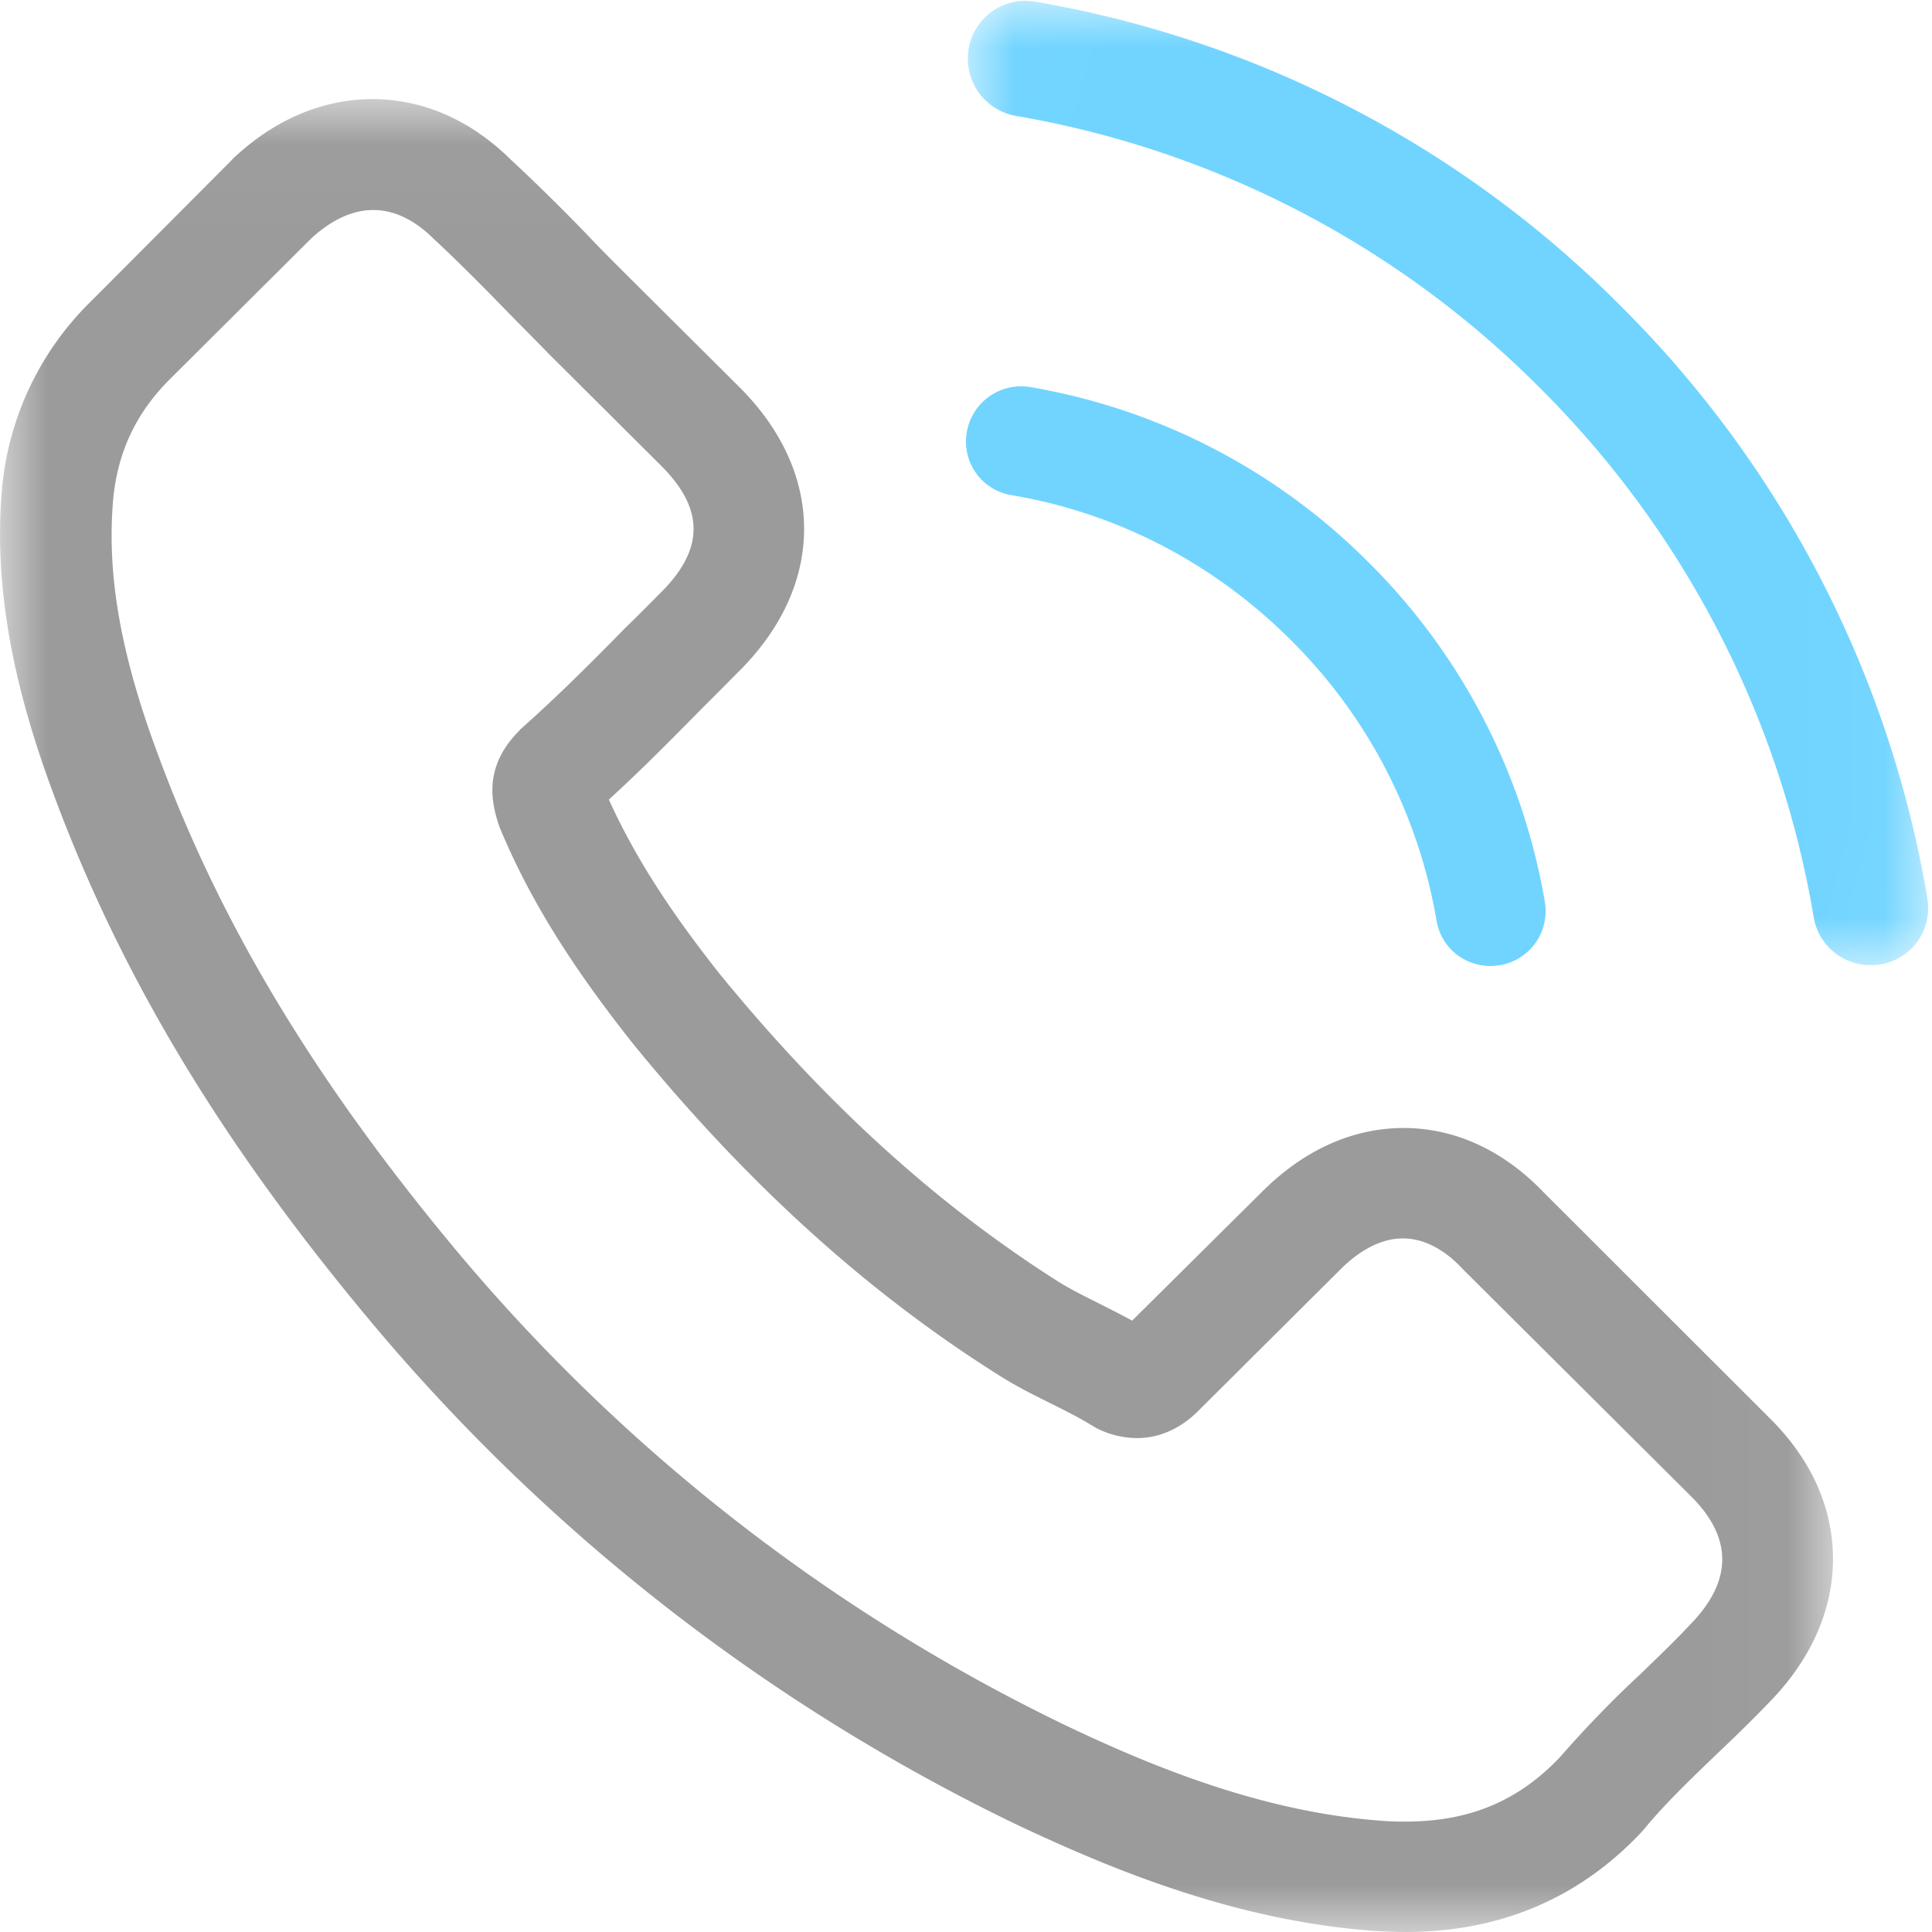 <svg xmlns="http://www.w3.org/2000/svg" xmlns:xlink="http://www.w3.org/1999/xlink" width="20" height="20" viewBox="0 0 20 20">
    <defs>
        <path id="a" d="M0 .026h18.975V19H0z"/>
        <path id="c" d="M.02.009h9.94V9.99H.02z"/>
    </defs>
    <g fill="none" fill-rule="evenodd">
        <g transform="translate(0 1)">
            <mask id="b" fill="#fff">
                <use xlink:href="#a"/>
            </mask>
            <path fill="#9B9B9B" d="M17.502 15.812c-.004 0-.004.004 0 0-.167.179-.337.34-.521.519a11.2 11.2 0 0 0-.824.85c-.431.459-.94.676-1.606.676-.064 0-.132 0-.196-.005-1.268-.08-2.446-.573-3.33-.994a18.954 18.954 0 0 1-6.302-4.914c-1.456-1.747-2.43-3.362-3.074-5.096-.398-1.059-.543-1.883-.479-2.661.043-.498.235-.91.59-1.263l1.456-1.45c.209-.195.43-.3.649-.3.269 0 .486.16.623.297l.013.012c.26.243.508.493.768.761.133.136.27.272.406.413l1.165 1.16c.453.45.453.867 0 1.318-.123.123-.243.246-.367.365-.358.366-.7.706-1.071 1.037-.009.009-.017.013-.022.022-.367.365-.299.722-.222.964l.013.039c.303.73.73 1.42 1.38 2.24l.003.004c1.179 1.445 2.421 2.572 3.792 3.434.175.111.354.2.525.285.154.077.299.149.423.226.017.008.034.02.051.03a.929.929 0 0 0 .423.106c.354 0 .576-.221.649-.294l1.46-1.453c.145-.145.376-.32.645-.32.264 0 .482.167.614.311l.009.009 2.353 2.342c.44.433.44.88.004 1.33zm-1.529-4.476c-.414-.429-.913-.659-1.443-.659-.525 0-1.029.226-1.46.655l-1.35 1.339c-.11-.06-.221-.115-.328-.17-.154-.077-.299-.149-.423-.225-1.264-.8-2.412-1.84-3.514-3.188-.533-.672-.892-1.237-1.152-1.811.35-.319.674-.65.99-.97.12-.118.24-.241.359-.36.896-.893.896-2.05 0-2.942l-1.166-1.16c-.132-.132-.269-.268-.397-.404a20.116 20.116 0 0 0-.803-.79c-.414-.409-.91-.625-1.43-.625-.52 0-1.025.216-1.452.624L2.396.66.944 2.117a3.104 3.104 0 0 0-.926 1.976c-.103 1.241.264 2.398.546 3.154.692 1.858 1.725 3.58 3.266 5.424a20.08 20.08 0 0 0 6.69 5.215c.983.464 2.294 1.012 3.758 1.106.09.004.184.008.27.008.986 0 1.814-.353 2.463-1.054.004-.009.013-.013.017-.021.222-.268.478-.51.747-.77.184-.174.372-.357.555-.548.423-.438.645-.948.645-1.47 0-.528-.226-1.034-.658-1.459l-2.344-2.342z" mask="url(#b)"/>
        </g>
        <path fill="#70D4FF" d="M10.467 5.125c1.1.185 2.1.706 2.9 1.505a5.357 5.357 0 0 1 1.504 2.9c.046.277.285.47.558.47.034 0 .063-.004.097-.008a.568.568 0 0 0 .466-.656 6.481 6.481 0 0 0-1.819-3.509 6.48 6.48 0 0 0-3.509-1.82.57.57 0 0 0-.655.463.561.561 0 0 0 .458.655"/>
        <g transform="translate(10)">
            <mask id="d" fill="#fff">
                <use xlink:href="#c"/>
            </mask>
            <path fill="#70D4FF" d="M9.952 9.298a11.294 11.294 0 0 0-3.155-6.111A11.21 11.21 0 0 0 .713.017a.595.595 0 0 0-.686.49.603.603 0 0 0 .491.693 10.039 10.039 0 0 1 5.438 2.831 10.084 10.084 0 0 1 2.819 5.462c.049.294.3.498.588.498a.589.589 0 0 0 .588-.693" mask="url(#d)"/>
        </g>
    </g>
</svg>
